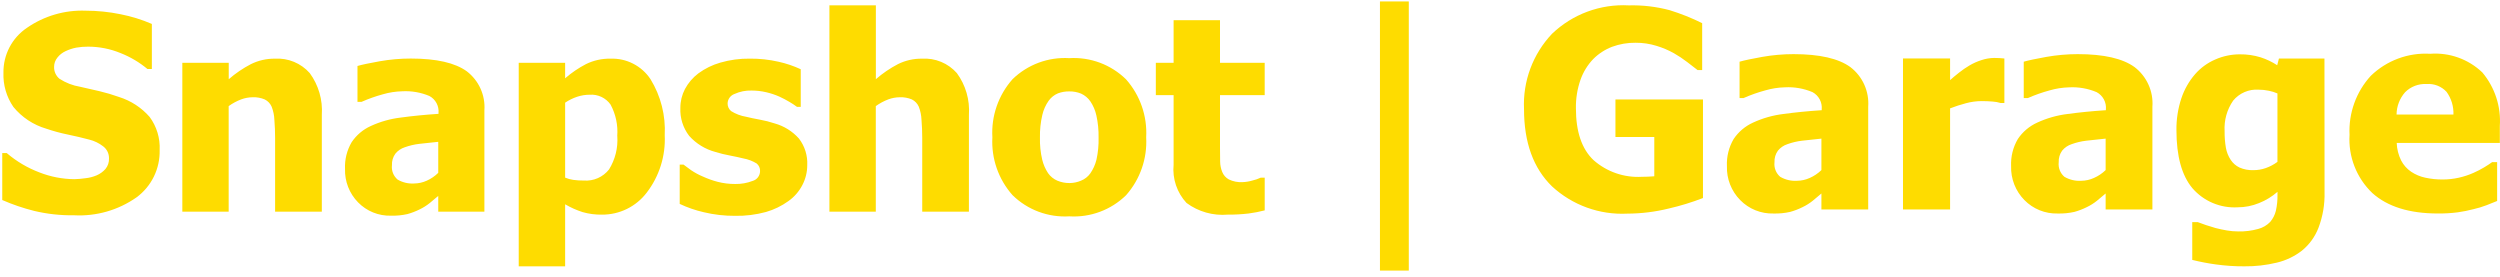 <svg width="235" height="26" viewBox="0 0 235 26" fill="none" xmlns="http://www.w3.org/2000/svg">
<path d="M6.955 20.236C5.694 20.255 4.436 20.117 3.21 19.825C2.184 19.568 1.181 19.226 0.212 18.803V14.391H0.636C1.549 15.17 2.591 15.786 3.714 16.21C4.755 16.617 5.862 16.832 6.979 16.843C7.332 16.835 7.684 16.805 8.033 16.753C8.396 16.715 8.751 16.624 9.086 16.482C9.401 16.347 9.681 16.145 9.909 15.89C10.142 15.61 10.262 15.253 10.246 14.889C10.251 14.67 10.203 14.453 10.108 14.255C10.013 14.058 9.872 13.887 9.697 13.755C9.31 13.454 8.864 13.239 8.388 13.122C7.757 12.954 7.082 12.795 6.363 12.645C5.681 12.506 5.009 12.322 4.35 12.097C3.137 11.743 2.06 11.03 1.259 10.053C0.609 9.11 0.281 7.982 0.324 6.837C0.312 6.006 0.507 5.185 0.892 4.448C1.277 3.711 1.84 3.082 2.53 2.618C4.145 1.498 6.079 0.932 8.042 1.004C9.149 1.004 10.254 1.117 11.339 1.34C12.347 1.538 13.331 1.843 14.274 2.25V6.488H13.863C13.107 5.858 12.255 5.353 11.339 4.992C10.368 4.591 9.327 4.385 8.276 4.386C7.908 4.384 7.541 4.414 7.179 4.476C6.825 4.544 6.482 4.657 6.157 4.812C5.863 4.948 5.604 5.151 5.403 5.404C5.196 5.651 5.084 5.962 5.085 6.283C5.077 6.496 5.119 6.708 5.207 6.903C5.295 7.097 5.426 7.268 5.591 7.404C6.182 7.787 6.846 8.044 7.541 8.158C8.165 8.3 8.765 8.437 9.342 8.569C9.969 8.717 10.587 8.9 11.193 9.118C12.306 9.466 13.3 10.115 14.067 10.993C14.729 11.891 15.062 12.989 15.007 14.103C15.03 14.966 14.844 15.82 14.466 16.595C14.087 17.37 13.527 18.042 12.832 18.553C11.117 19.756 9.047 20.349 6.955 20.236ZM30.251 19.899H25.86V12.957C25.86 12.392 25.837 11.829 25.792 11.268C25.776 10.843 25.689 10.424 25.536 10.028C25.406 9.732 25.177 9.492 24.888 9.348C24.53 9.196 24.143 9.126 23.754 9.142C23.384 9.145 23.017 9.212 22.67 9.342C22.253 9.501 21.858 9.713 21.495 9.974V19.899H17.139V5.902H21.501V7.448C22.138 6.894 22.839 6.416 23.589 6.027C24.288 5.681 25.059 5.506 25.839 5.515C26.452 5.477 27.066 5.579 27.634 5.814C28.202 6.049 28.709 6.41 29.117 6.871C29.944 8.002 30.346 9.39 30.251 10.788V19.899ZM41.195 16.247V13.331C40.455 13.406 39.857 13.47 39.4 13.524C38.94 13.579 38.489 13.686 38.053 13.842C37.704 13.953 37.394 14.163 37.163 14.447C36.937 14.76 36.825 15.14 36.844 15.525C36.814 15.777 36.846 16.032 36.938 16.269C37.031 16.506 37.181 16.715 37.374 16.88C37.847 17.156 38.392 17.284 38.938 17.248C39.343 17.243 39.743 17.154 40.112 16.986C40.515 16.807 40.882 16.557 41.195 16.247ZM41.195 18.416C40.894 18.665 40.626 18.89 40.391 19.089C40.097 19.325 39.777 19.525 39.438 19.687C39.072 19.869 38.69 20.015 38.297 20.124C37.788 20.238 37.267 20.288 36.745 20.274C36.172 20.289 35.603 20.186 35.072 19.971C34.541 19.756 34.06 19.433 33.66 19.023C33.254 18.61 32.936 18.118 32.725 17.578C32.514 17.039 32.415 16.462 32.432 15.883C32.392 15 32.608 14.126 33.056 13.364C33.501 12.701 34.122 12.176 34.85 11.847C35.746 11.434 36.701 11.165 37.68 11.05C38.775 10.9 39.955 10.784 41.22 10.701V10.626C41.251 10.304 41.187 9.981 41.035 9.696C40.883 9.411 40.65 9.177 40.366 9.024C39.557 8.683 38.681 8.532 37.805 8.581C37.193 8.595 36.585 8.69 35.998 8.861C35.307 9.048 34.632 9.288 33.978 9.578H33.603V6.201C34.035 6.077 34.733 5.929 35.698 5.758C36.661 5.588 37.637 5.503 38.614 5.503C41.024 5.503 42.779 5.904 43.881 6.705C44.439 7.133 44.882 7.692 45.17 8.332C45.459 8.973 45.583 9.676 45.533 10.376V19.899H41.196L41.195 18.416ZM62.484 12.707C62.578 14.656 61.974 16.575 60.782 18.12C60.29 18.763 59.655 19.284 58.927 19.641C58.199 19.998 57.399 20.181 56.588 20.176C55.973 20.187 55.36 20.108 54.769 19.939C54.195 19.755 53.643 19.509 53.123 19.204V25.037H48.76V5.902H53.122V7.36C53.72 6.841 54.377 6.393 55.08 6.027C55.797 5.674 56.588 5.499 57.386 5.515C58.127 5.487 58.862 5.649 59.521 5.988C60.181 6.326 60.742 6.829 61.15 7.447C62.118 9.025 62.583 10.859 62.484 12.707ZM58.021 12.798C58.1 11.768 57.883 10.738 57.393 9.829C57.173 9.519 56.877 9.27 56.533 9.108C56.188 8.946 55.808 8.876 55.429 8.904C55.033 8.904 54.64 8.968 54.264 9.091C53.859 9.224 53.476 9.413 53.123 9.652V16.697C53.368 16.8 53.626 16.871 53.889 16.909C54.219 16.954 54.551 16.975 54.883 16.971C55.333 17.004 55.783 16.926 56.196 16.745C56.608 16.563 56.97 16.283 57.249 15.929C57.831 14.992 58.103 13.896 58.026 12.795L58.021 12.798ZM69.09 20.288C68.106 20.294 67.125 20.181 66.167 19.952C65.383 19.774 64.62 19.511 63.892 19.167V15.475H64.254C64.462 15.633 64.698 15.807 64.964 15.998C65.313 16.234 65.684 16.435 66.073 16.596C66.517 16.8 66.978 16.965 67.45 17.089C67.994 17.23 68.553 17.299 69.115 17.295C69.67 17.305 70.223 17.208 70.741 17.008C70.941 16.953 71.118 16.834 71.244 16.671C71.371 16.506 71.442 16.306 71.445 16.098C71.454 15.959 71.429 15.819 71.373 15.691C71.316 15.563 71.23 15.45 71.121 15.363C70.734 15.128 70.307 14.968 69.862 14.889C69.529 14.806 69.11 14.715 68.603 14.617C68.148 14.535 67.699 14.424 67.257 14.287C66.302 14.035 65.442 13.508 64.783 12.773C64.203 12.02 63.909 11.085 63.955 10.136C63.953 9.522 64.1 8.917 64.385 8.372C64.694 7.794 65.125 7.289 65.65 6.895C66.272 6.439 66.97 6.097 67.712 5.886C68.613 5.625 69.548 5.499 70.485 5.512C71.395 5.504 72.303 5.602 73.191 5.805C73.906 5.964 74.603 6.2 75.269 6.508V10.048H74.922C74.694 9.88 74.457 9.724 74.212 9.581C73.906 9.398 73.59 9.232 73.266 9.084C72.87 8.908 72.459 8.771 72.038 8.673C71.582 8.565 71.116 8.511 70.648 8.511C70.097 8.494 69.55 8.603 69.049 8.831C68.867 8.894 68.708 9.009 68.591 9.162C68.475 9.315 68.406 9.499 68.395 9.692C68.388 9.833 68.414 9.973 68.47 10.103C68.526 10.233 68.612 10.348 68.719 10.44C69.149 10.709 69.627 10.892 70.128 10.975C70.502 11.067 70.932 11.157 71.418 11.246C71.893 11.331 72.362 11.45 72.82 11.602C73.701 11.848 74.493 12.342 75.102 13.025C75.65 13.74 75.926 14.626 75.881 15.525C75.882 16.178 75.724 16.822 75.42 17.4C75.11 17.998 74.661 18.513 74.111 18.902C73.472 19.363 72.758 19.71 72.001 19.927C71.053 20.185 70.073 20.307 69.09 20.288ZM91.077 19.899H86.69V12.957C86.69 12.392 86.667 11.829 86.621 11.268C86.606 10.843 86.519 10.424 86.366 10.028C86.236 9.732 86.007 9.492 85.718 9.348C85.36 9.196 84.972 9.126 84.584 9.142C84.214 9.145 83.847 9.212 83.5 9.342C83.082 9.501 82.688 9.713 82.325 9.974V19.899H77.965V0.501H82.331V7.444C82.968 6.889 83.669 6.412 84.419 6.022C85.118 5.678 85.888 5.504 86.668 5.515C87.281 5.477 87.895 5.579 88.463 5.814C89.031 6.049 89.538 6.41 89.945 6.871C90.774 8.003 91.175 9.392 91.079 10.791L91.077 19.899ZM107.741 12.907C107.852 14.899 107.174 16.854 105.853 18.348C105.151 19.035 104.313 19.567 103.394 19.909C102.474 20.251 101.492 20.397 100.512 20.336C99.534 20.395 98.555 20.248 97.636 19.906C96.718 19.564 95.882 19.033 95.181 18.348C93.854 16.857 93.172 14.9 93.284 12.907C93.226 11.916 93.363 10.923 93.689 9.986C94.014 9.048 94.522 8.183 95.181 7.442C95.884 6.76 96.721 6.233 97.639 5.892C98.556 5.552 99.535 5.407 100.512 5.466C101.49 5.407 102.47 5.553 103.388 5.895C104.306 6.238 105.142 6.768 105.843 7.453C107.171 8.95 107.853 10.91 107.741 12.907ZM103.266 12.932C103.28 12.234 103.211 11.536 103.06 10.854C102.957 10.38 102.764 9.929 102.493 9.527C102.273 9.209 101.971 8.957 101.62 8.798C101.268 8.655 100.89 8.585 100.51 8.592C100.149 8.587 99.79 8.648 99.451 8.773C99.102 8.919 98.8 9.158 98.578 9.465C98.293 9.866 98.09 10.319 97.98 10.798C97.815 11.496 97.74 12.213 97.755 12.93C97.738 13.629 97.809 14.327 97.968 15.008C98.075 15.458 98.261 15.887 98.516 16.273C98.736 16.586 99.038 16.832 99.389 16.983C99.756 17.136 100.151 17.212 100.548 17.207C100.915 17.203 101.277 17.127 101.614 16.983C101.96 16.846 102.26 16.613 102.479 16.312C102.752 15.922 102.95 15.485 103.065 15.022C103.218 14.337 103.285 13.635 103.266 12.932ZM115.419 20.174C114.033 20.296 112.651 19.905 111.533 19.077C111.089 18.599 110.751 18.031 110.542 17.413C110.332 16.794 110.256 16.138 110.318 15.488V8.943H108.648V5.902H110.318V1.901H114.68V5.902H118.881V8.943H114.68V13.905C114.68 14.395 114.685 14.823 114.693 15.189C114.696 15.527 114.763 15.861 114.893 16.173C115.012 16.468 115.23 16.713 115.51 16.866C115.911 17.059 116.355 17.147 116.8 17.121C117.11 17.109 117.418 17.059 117.716 16.971C117.989 16.91 118.255 16.819 118.508 16.7H118.882V19.775C118.386 19.904 117.882 20.002 117.374 20.068C116.726 20.145 116.073 20.181 115.42 20.174H115.419Z" fill="#FEDC00"/>
<path d="M160.079 18.615C159.032 19.021 157.957 19.35 156.863 19.601C155.587 19.916 154.278 20.077 152.964 20.081C151.675 20.146 150.385 19.953 149.171 19.514C147.957 19.075 146.843 18.398 145.894 17.524C144.137 15.816 143.258 13.396 143.258 10.261C143.197 8.963 143.399 7.666 143.852 6.447C144.305 5.229 145 4.115 145.894 3.172C146.85 2.259 147.983 1.551 149.223 1.092C150.463 0.634 151.784 0.434 153.104 0.506C154.399 0.472 155.693 0.624 156.946 0.957C157.996 1.282 159.019 1.69 160.004 2.177V6.588H159.574C159.346 6.409 159.02 6.157 158.595 5.832C158.2 5.528 157.784 5.251 157.35 5.004C156.832 4.715 156.283 4.482 155.714 4.31C155.078 4.113 154.415 4.015 153.749 4.019C152.995 4.009 152.245 4.138 151.537 4.398C150.867 4.654 150.259 5.05 149.754 5.56C149.23 6.11 148.827 6.765 148.573 7.481C148.266 8.349 148.119 9.265 148.136 10.185C148.136 12.384 148.688 14.006 149.792 15.051C151.035 16.148 152.661 16.712 154.316 16.62C154.485 16.62 154.683 16.616 154.91 16.607C155.137 16.599 155.335 16.586 155.504 16.57V12.878H151.852V9.351H160.08L160.079 18.615ZM171.213 15.988V13.03C170.463 13.105 169.857 13.171 169.393 13.226C168.928 13.281 168.47 13.389 168.028 13.548C167.674 13.66 167.36 13.873 167.125 14.161C166.896 14.478 166.782 14.864 166.802 15.254C166.773 15.508 166.806 15.766 166.9 16.004C166.994 16.243 167.145 16.454 167.34 16.62C167.819 16.9 168.372 17.03 168.925 16.993C169.336 16.988 169.74 16.898 170.114 16.728C170.522 16.549 170.894 16.299 171.213 15.988ZM171.213 18.187C170.912 18.44 170.641 18.667 170.4 18.869C170.102 19.108 169.778 19.311 169.433 19.475C169.063 19.659 168.676 19.808 168.277 19.918C167.761 20.034 167.232 20.085 166.704 20.07C166.123 20.086 165.546 19.982 165.007 19.764C164.469 19.547 163.982 19.22 163.576 18.805C163.164 18.386 162.841 17.887 162.627 17.34C162.413 16.792 162.312 16.207 162.331 15.62C162.29 14.726 162.509 13.839 162.963 13.067C163.414 12.394 164.044 11.86 164.783 11.526C165.69 11.106 166.659 10.832 167.652 10.713C168.763 10.561 169.96 10.443 171.24 10.359V10.286C171.272 9.96 171.207 9.632 171.053 9.342C170.899 9.053 170.663 8.816 170.375 8.66C169.555 8.314 168.667 8.159 167.778 8.208C167.157 8.223 166.541 8.319 165.946 8.493C165.246 8.681 164.561 8.923 163.898 9.216H163.519V5.8C163.957 5.674 164.664 5.523 165.642 5.349C166.618 5.176 167.608 5.089 168.599 5.089C171.042 5.089 172.822 5.496 173.939 6.309C174.505 6.743 174.953 7.31 175.245 7.961C175.537 8.611 175.663 9.323 175.611 10.034V19.692H171.213V18.187ZM188.412 9.68H188.05C187.812 9.608 187.566 9.563 187.318 9.547C186.995 9.518 186.64 9.503 186.252 9.503C185.759 9.507 185.268 9.575 184.792 9.705C184.289 9.838 183.793 9.999 183.308 10.186V19.692H178.881V5.497H183.308V7.532C183.51 7.346 183.79 7.112 184.148 6.83C184.458 6.582 184.785 6.356 185.127 6.155C185.479 5.946 185.854 5.779 186.243 5.655C186.632 5.522 187.04 5.452 187.45 5.446C187.594 5.446 187.754 5.45 187.931 5.459C188.108 5.467 188.268 5.48 188.412 5.497V9.68ZM197.93 15.988V13.03C197.18 13.105 196.573 13.171 196.11 13.226C195.644 13.281 195.186 13.389 194.745 13.548C194.39 13.66 194.076 13.873 193.841 14.161C193.613 14.478 193.499 14.864 193.519 15.254C193.489 15.508 193.523 15.766 193.616 16.004C193.71 16.243 193.861 16.454 194.056 16.62C194.536 16.9 195.088 17.03 195.642 16.993C196.052 16.988 196.457 16.898 196.83 16.728C197.238 16.549 197.611 16.299 197.93 15.988ZM197.93 18.187C197.628 18.44 197.357 18.667 197.116 18.869C196.819 19.108 196.494 19.311 196.15 19.475C195.779 19.659 195.392 19.808 194.993 19.918C194.477 20.034 193.949 20.085 193.42 20.07C192.84 20.086 192.262 19.982 191.724 19.764C191.185 19.547 190.698 19.22 190.292 18.805C189.88 18.386 189.557 17.887 189.342 17.34C189.128 16.793 189.026 16.207 189.044 15.62C189.003 14.726 189.223 13.839 189.677 13.067C190.127 12.394 190.758 11.86 191.496 11.526C192.404 11.106 193.372 10.832 194.365 10.713C195.477 10.561 196.673 10.443 197.954 10.359V10.286C197.985 9.96 197.919 9.632 197.765 9.344C197.61 9.055 197.374 8.818 197.086 8.663C196.266 8.316 195.378 8.162 194.489 8.211C193.869 8.227 193.253 8.323 192.658 8.498C191.959 8.687 191.274 8.928 190.611 9.221H190.231V5.8C190.669 5.674 191.377 5.523 192.355 5.349C193.331 5.176 194.321 5.089 195.312 5.089C197.755 5.089 199.535 5.496 200.652 6.309C201.218 6.743 201.667 7.31 201.959 7.96C202.252 8.61 202.378 9.323 202.326 10.034V19.692H197.93V18.187ZM214.08 15.215V8.783C213.819 8.669 213.546 8.584 213.267 8.53C212.951 8.463 212.629 8.429 212.306 8.429C211.855 8.398 211.402 8.476 210.987 8.655C210.571 8.834 210.204 9.109 209.916 9.459C209.334 10.3 209.052 11.313 209.113 12.334C209.106 12.856 209.146 13.379 209.234 13.894C209.306 14.298 209.459 14.683 209.685 15.025C209.889 15.338 210.176 15.588 210.513 15.748C210.925 15.927 211.372 16.011 211.821 15.995C212.218 15.995 212.613 15.929 212.988 15.797C213.378 15.658 213.747 15.462 214.08 15.215ZM218.507 18.058C218.538 19.201 218.345 20.339 217.939 21.408C217.617 22.247 217.082 22.988 216.385 23.556C215.687 24.099 214.881 24.484 214.021 24.688C213.02 24.929 211.993 25.046 210.963 25.035C210.065 25.039 209.167 24.979 208.278 24.855C207.535 24.753 206.799 24.611 206.072 24.431V20.88H206.59C206.809 20.965 207.068 21.057 207.367 21.159C207.666 21.26 207.967 21.352 208.27 21.437C208.632 21.529 208.986 21.605 209.332 21.664C209.683 21.724 210.038 21.755 210.394 21.755C211.027 21.77 211.66 21.691 212.27 21.521C212.701 21.407 213.092 21.178 213.401 20.858C213.657 20.556 213.839 20.199 213.932 19.815C214.043 19.32 214.094 18.813 214.084 18.305V18.033C213.571 18.48 212.987 18.837 212.355 19.088C211.716 19.351 211.031 19.487 210.339 19.487C209.54 19.533 208.742 19.395 208.004 19.084C207.267 18.773 206.611 18.297 206.087 17.692C205.085 16.496 204.585 14.676 204.585 12.232C204.571 11.215 204.729 10.203 205.05 9.237C205.327 8.408 205.763 7.641 206.333 6.979C206.854 6.381 207.503 5.908 208.231 5.594C208.959 5.272 209.747 5.107 210.544 5.107C211.203 5.098 211.86 5.192 212.49 5.386C213.043 5.562 213.571 5.813 214.057 6.131L214.221 5.499H218.499L218.507 18.058ZM229.161 20.068C226.481 20.068 224.428 19.428 223 18.147C222.266 17.446 221.694 16.593 221.324 15.648C220.954 14.703 220.794 13.688 220.857 12.675C220.807 11.665 220.958 10.654 221.301 9.702C221.643 8.749 222.171 7.875 222.854 7.128C223.59 6.414 224.467 5.861 225.428 5.504C226.389 5.147 227.414 4.994 228.438 5.055C229.333 4.987 230.232 5.109 231.076 5.412C231.921 5.714 232.693 6.191 233.341 6.811C234.517 8.213 235.106 10.016 234.984 11.841V13.433H225.29C225.31 14.007 225.452 14.57 225.707 15.084C225.926 15.508 226.247 15.871 226.642 16.139C227.044 16.41 227.495 16.601 227.969 16.701C228.513 16.819 229.068 16.877 229.624 16.872C230.134 16.872 230.643 16.815 231.14 16.701C231.609 16.596 232.066 16.445 232.506 16.25C232.851 16.098 233.187 15.925 233.51 15.732C233.818 15.546 234.069 15.382 234.262 15.239H234.73V18.892C234.369 19.035 234.037 19.168 233.736 19.29C233.335 19.444 232.923 19.568 232.504 19.663C232.015 19.791 231.52 19.89 231.019 19.96C230.403 20.038 229.782 20.074 229.161 20.068ZM230.623 10.767C230.653 10.002 230.424 9.25 229.974 8.631C229.737 8.375 229.445 8.176 229.12 8.049C228.795 7.922 228.445 7.871 228.097 7.898C227.726 7.877 227.354 7.935 227.006 8.068C226.658 8.2 226.343 8.405 226.08 8.669C225.568 9.249 225.283 9.994 225.276 10.767H230.623Z" fill="#FEDC00"/>
<path d="M132.426 0.136H129.716V25.435H132.426V0.136Z" fill="#FEDC00"/>
</svg>
